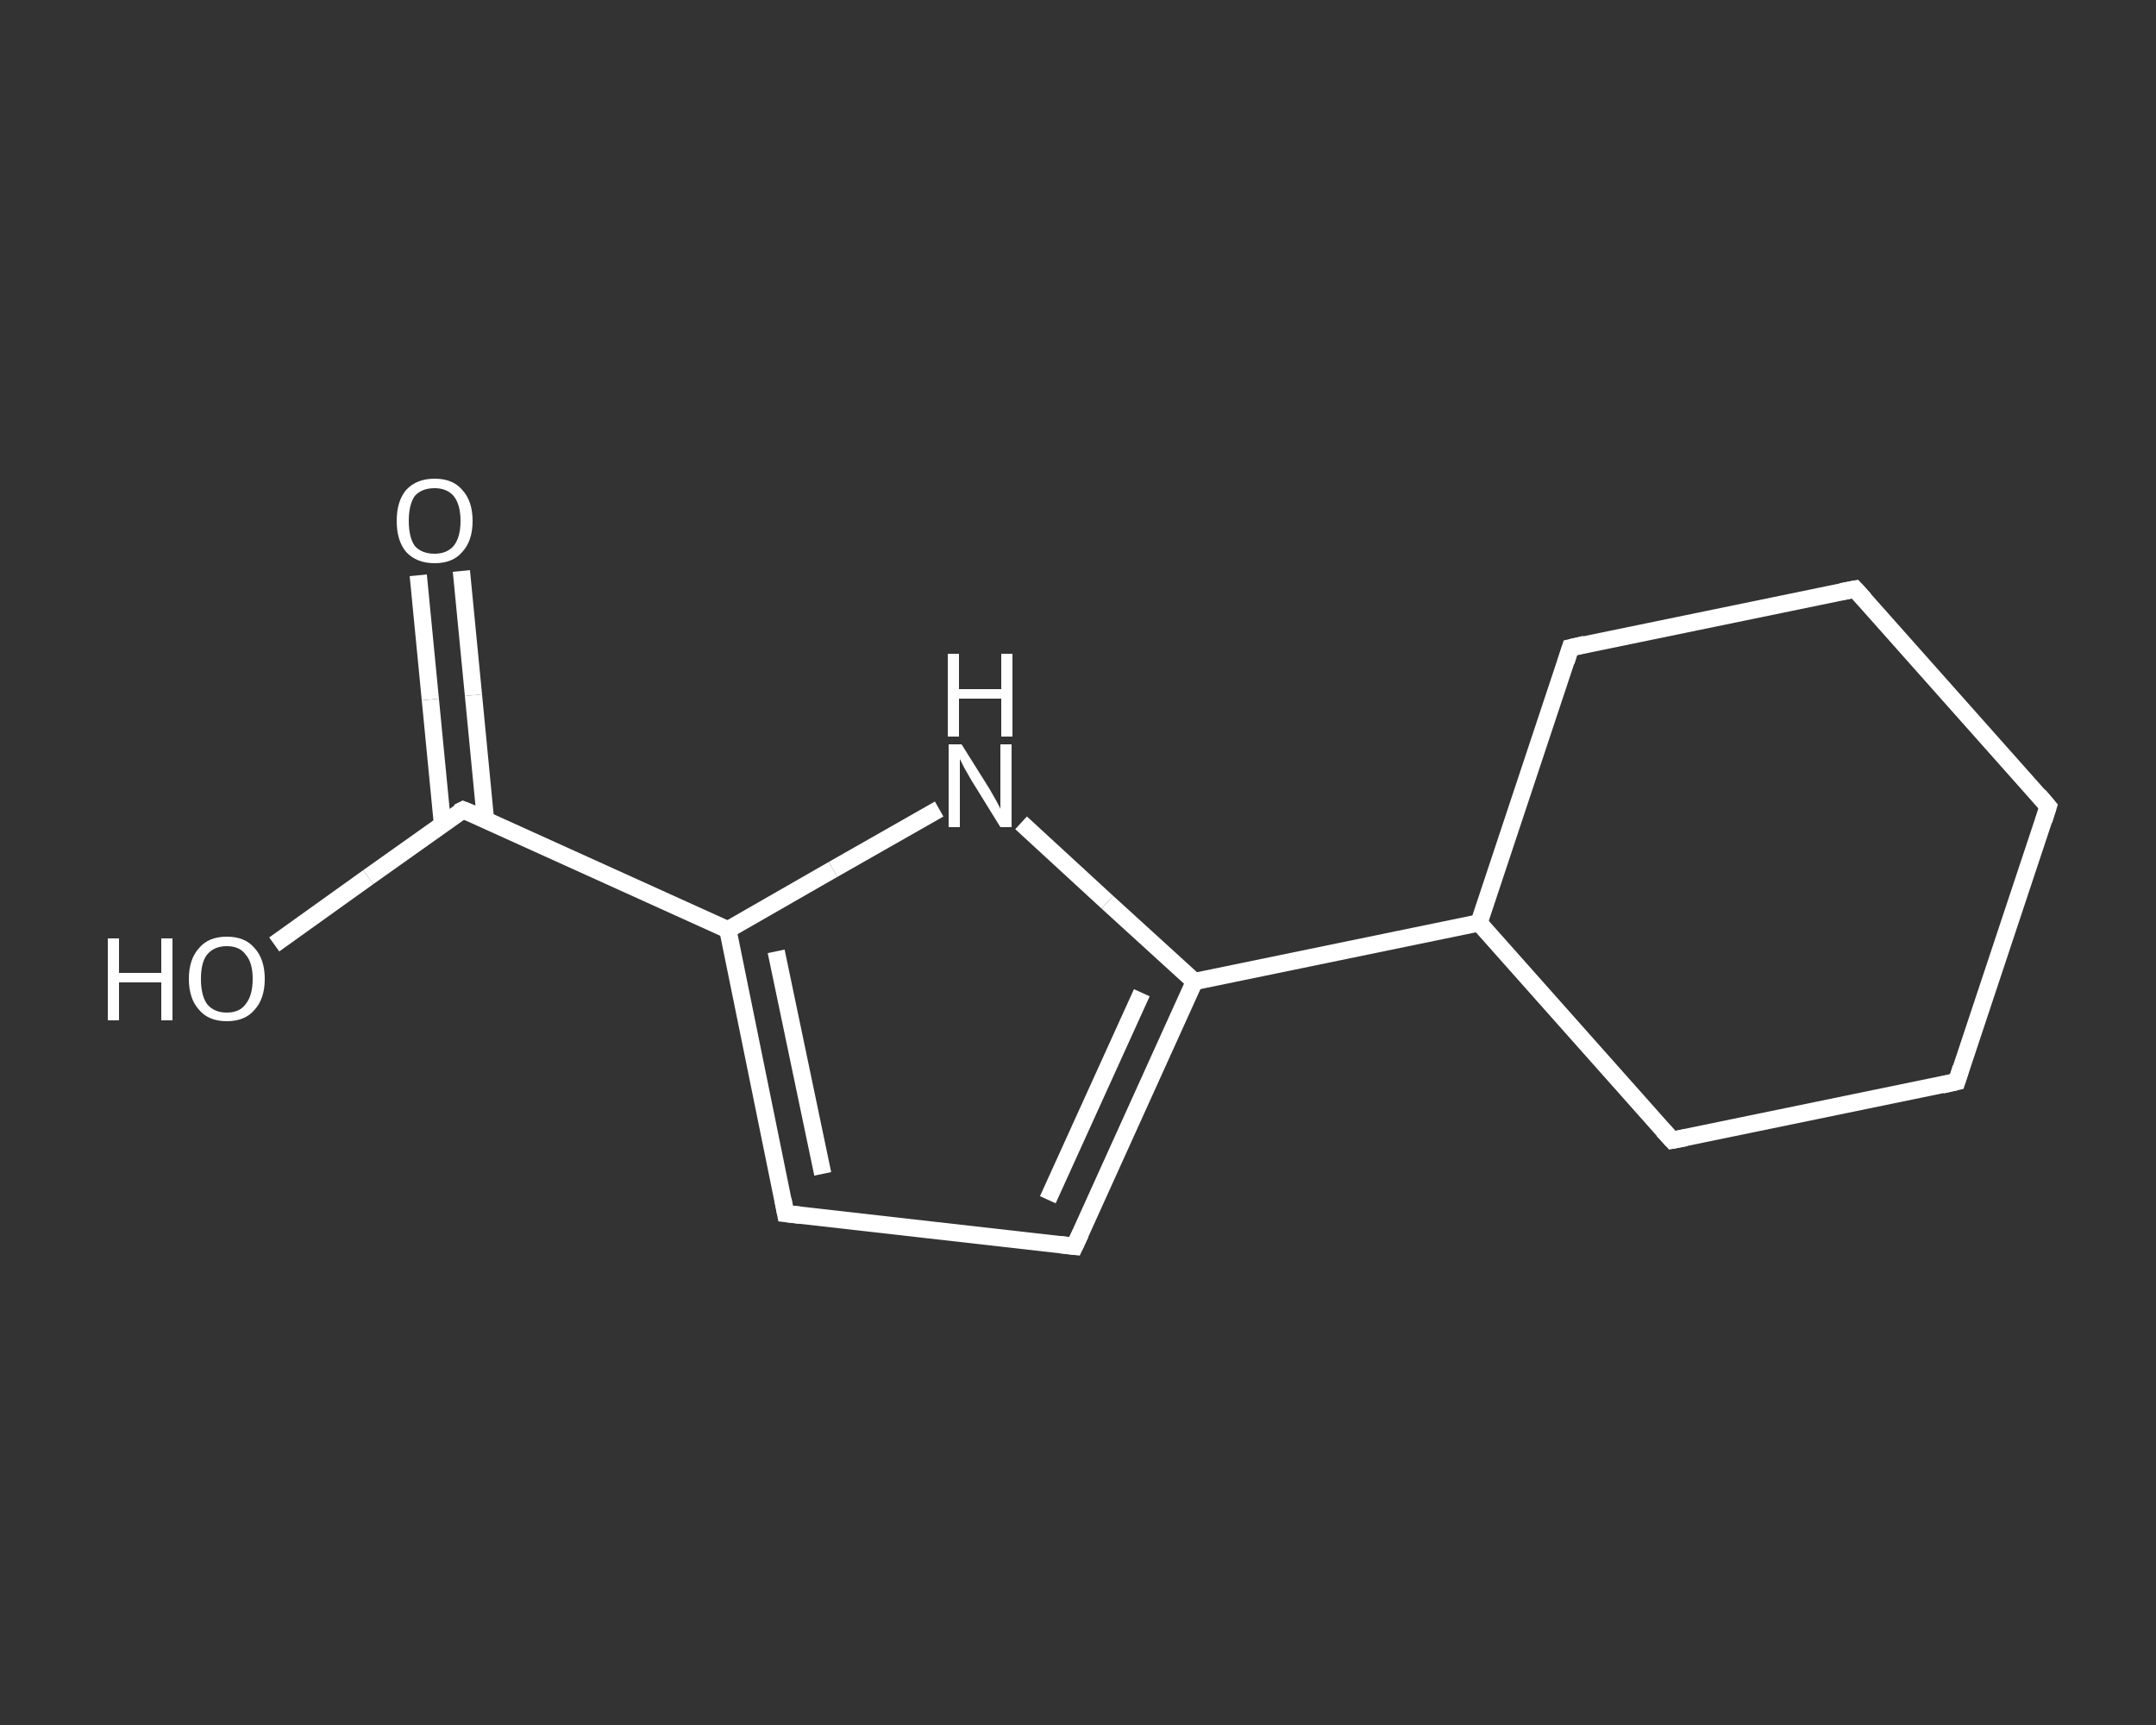 <?xml version='1.0' encoding='iso-8859-1'?>
<svg version='1.1' baseProfile='full'
              xmlns='http://www.w3.org/2000/svg'
                      xmlns:rdkit='http://www.rdkit.org/xml'
                      xmlns:xlink='http://www.w3.org/1999/xlink'
                  xml:space='preserve'
width='250px' height='200px' viewBox='0 0 250 200'>
<rect x="0" y="0" width="250" height="200" fill="#333333" stroke="none"/>
<!-- END OF HEADER -->
<rect style='opacity:1.0;fill:transparent;stroke:none' width='250.0' height='200.0' x='0.0' y='0.0'> </rect>
<path class='bond-0 atom-0 atom-1' d='M 53.5,66.2 L 54.9,80.6' style='fill:none;fill-rule:evenodd;stroke:#FFFFFF;stroke-width:2.0px;stroke-linecap:butt;stroke-linejoin:miter;stroke-opacity:1' />
<path class='bond-0 atom-0 atom-1' d='M 54.9,80.6 L 56.3,95.1' style='fill:none;fill-rule:evenodd;stroke:#FFFFFF;stroke-width:2.0px;stroke-linecap:butt;stroke-linejoin:miter;stroke-opacity:1' />
<path class='bond-0 atom-0 atom-1' d='M 48.5,66.7 L 49.9,81.1' style='fill:none;fill-rule:evenodd;stroke:#FFFFFF;stroke-width:2.0px;stroke-linecap:butt;stroke-linejoin:miter;stroke-opacity:1' />
<path class='bond-0 atom-0 atom-1' d='M 49.9,81.1 L 51.3,95.5' style='fill:none;fill-rule:evenodd;stroke:#FFFFFF;stroke-width:2.0px;stroke-linecap:butt;stroke-linejoin:miter;stroke-opacity:1' />
<path class='bond-1 atom-1 atom-2' d='M 53.7,93.9 L 42.7,101.7' style='fill:none;fill-rule:evenodd;stroke:#FFFFFF;stroke-width:2.0px;stroke-linecap:butt;stroke-linejoin:miter;stroke-opacity:1' />
<path class='bond-1 atom-1 atom-2' d='M 42.7,101.7 L 31.8,109.5' style='fill:none;fill-rule:evenodd;stroke:#FFFFFF;stroke-width:2.0px;stroke-linecap:butt;stroke-linejoin:miter;stroke-opacity:1' />
<path class='bond-2 atom-1 atom-3' d='M 53.7,93.9 L 84.4,107.8' style='fill:none;fill-rule:evenodd;stroke:#FFFFFF;stroke-width:2.0px;stroke-linecap:butt;stroke-linejoin:miter;stroke-opacity:1' />
<path class='bond-3 atom-3 atom-4' d='M 84.4,107.8 L 91.1,140.7' style='fill:none;fill-rule:evenodd;stroke:#FFFFFF;stroke-width:2.0px;stroke-linecap:butt;stroke-linejoin:miter;stroke-opacity:1' />
<path class='bond-3 atom-3 atom-4' d='M 90.0,110.3 L 95.4,136.1' style='fill:none;fill-rule:evenodd;stroke:#FFFFFF;stroke-width:2.0px;stroke-linecap:butt;stroke-linejoin:miter;stroke-opacity:1' />
<path class='bond-4 atom-4 atom-5' d='M 91.1,140.7 L 124.6,144.5' style='fill:none;fill-rule:evenodd;stroke:#FFFFFF;stroke-width:2.0px;stroke-linecap:butt;stroke-linejoin:miter;stroke-opacity:1' />
<path class='bond-5 atom-5 atom-6' d='M 124.6,144.5 L 138.5,113.8' style='fill:none;fill-rule:evenodd;stroke:#FFFFFF;stroke-width:2.0px;stroke-linecap:butt;stroke-linejoin:miter;stroke-opacity:1' />
<path class='bond-5 atom-5 atom-6' d='M 121.5,139.1 L 132.4,115.1' style='fill:none;fill-rule:evenodd;stroke:#FFFFFF;stroke-width:2.0px;stroke-linecap:butt;stroke-linejoin:miter;stroke-opacity:1' />
<path class='bond-6 atom-6 atom-7' d='M 138.5,113.8 L 171.5,107.0' style='fill:none;fill-rule:evenodd;stroke:#FFFFFF;stroke-width:2.0px;stroke-linecap:butt;stroke-linejoin:miter;stroke-opacity:1' />
<path class='bond-7 atom-7 atom-8' d='M 171.5,107.0 L 193.9,132.2' style='fill:none;fill-rule:evenodd;stroke:#FFFFFF;stroke-width:2.0px;stroke-linecap:butt;stroke-linejoin:miter;stroke-opacity:1' />
<path class='bond-8 atom-8 atom-9' d='M 193.9,132.2 L 226.9,125.4' style='fill:none;fill-rule:evenodd;stroke:#FFFFFF;stroke-width:2.0px;stroke-linecap:butt;stroke-linejoin:miter;stroke-opacity:1' />
<path class='bond-9 atom-9 atom-10' d='M 226.9,125.4 L 237.5,93.5' style='fill:none;fill-rule:evenodd;stroke:#FFFFFF;stroke-width:2.0px;stroke-linecap:butt;stroke-linejoin:miter;stroke-opacity:1' />
<path class='bond-10 atom-10 atom-11' d='M 237.5,93.5 L 215.1,68.3' style='fill:none;fill-rule:evenodd;stroke:#FFFFFF;stroke-width:2.0px;stroke-linecap:butt;stroke-linejoin:miter;stroke-opacity:1' />
<path class='bond-11 atom-11 atom-12' d='M 215.1,68.3 L 182.1,75.1' style='fill:none;fill-rule:evenodd;stroke:#FFFFFF;stroke-width:2.0px;stroke-linecap:butt;stroke-linejoin:miter;stroke-opacity:1' />
<path class='bond-12 atom-6 atom-13' d='M 138.5,113.8 L 128.4,104.6' style='fill:none;fill-rule:evenodd;stroke:#FFFFFF;stroke-width:2.0px;stroke-linecap:butt;stroke-linejoin:miter;stroke-opacity:1' />
<path class='bond-12 atom-6 atom-13' d='M 128.4,104.6 L 118.4,95.4' style='fill:none;fill-rule:evenodd;stroke:#FFFFFF;stroke-width:2.0px;stroke-linecap:butt;stroke-linejoin:miter;stroke-opacity:1' />
<path class='bond-13 atom-13 atom-3' d='M 108.9,93.8 L 96.6,100.8' style='fill:none;fill-rule:evenodd;stroke:#FFFFFF;stroke-width:2.0px;stroke-linecap:butt;stroke-linejoin:miter;stroke-opacity:1' />
<path class='bond-13 atom-13 atom-3' d='M 96.6,100.8 L 84.4,107.8' style='fill:none;fill-rule:evenodd;stroke:#FFFFFF;stroke-width:2.0px;stroke-linecap:butt;stroke-linejoin:miter;stroke-opacity:1' />
<path class='bond-14 atom-12 atom-7' d='M 182.1,75.1 L 171.5,107.0' style='fill:none;fill-rule:evenodd;stroke:#FFFFFF;stroke-width:2.0px;stroke-linecap:butt;stroke-linejoin:miter;stroke-opacity:1' />
<path d='M 53.1,94.2 L 53.7,93.9 L 55.2,94.5' style='fill:none;stroke:#FFFFFF;stroke-width:2.0px;stroke-linecap:butt;stroke-linejoin:miter;stroke-opacity:1;' />
<path d='M 90.8,139.1 L 91.1,140.7 L 92.8,140.9' style='fill:none;stroke:#FFFFFF;stroke-width:2.0px;stroke-linecap:butt;stroke-linejoin:miter;stroke-opacity:1;' />
<path d='M 122.9,144.3 L 124.6,144.5 L 125.3,143.0' style='fill:none;stroke:#FFFFFF;stroke-width:2.0px;stroke-linecap:butt;stroke-linejoin:miter;stroke-opacity:1;' />
<path d='M 192.8,131.0 L 193.9,132.2 L 195.5,131.9' style='fill:none;stroke:#FFFFFF;stroke-width:2.0px;stroke-linecap:butt;stroke-linejoin:miter;stroke-opacity:1;' />
<path d='M 225.2,125.8 L 226.9,125.4 L 227.4,123.8' style='fill:none;stroke:#FFFFFF;stroke-width:2.0px;stroke-linecap:butt;stroke-linejoin:miter;stroke-opacity:1;' />
<path d='M 237.0,95.1 L 237.5,93.5 L 236.4,92.2' style='fill:none;stroke:#FFFFFF;stroke-width:2.0px;stroke-linecap:butt;stroke-linejoin:miter;stroke-opacity:1;' />
<path d='M 216.2,69.5 L 215.1,68.3 L 213.5,68.6' style='fill:none;stroke:#FFFFFF;stroke-width:2.0px;stroke-linecap:butt;stroke-linejoin:miter;stroke-opacity:1;' />
<path d='M 183.8,74.7 L 182.1,75.1 L 181.6,76.7' style='fill:none;stroke:#FFFFFF;stroke-width:2.0px;stroke-linecap:butt;stroke-linejoin:miter;stroke-opacity:1;' />
<path class='atom-0' d='M 46.0 60.4
Q 46.0 58.1, 47.1 56.8
Q 48.3 55.5, 50.4 55.5
Q 52.5 55.5, 53.6 56.8
Q 54.8 58.1, 54.8 60.4
Q 54.8 62.7, 53.6 64.0
Q 52.5 65.3, 50.4 65.3
Q 48.3 65.3, 47.1 64.0
Q 46.0 62.7, 46.0 60.4
M 50.4 64.2
Q 51.8 64.2, 52.6 63.3
Q 53.4 62.3, 53.4 60.4
Q 53.4 58.5, 52.6 57.5
Q 51.8 56.6, 50.4 56.6
Q 48.9 56.6, 48.1 57.5
Q 47.4 58.5, 47.4 60.4
Q 47.4 62.3, 48.1 63.3
Q 48.9 64.2, 50.4 64.2
' fill='#FFFFFF'/>
<path class='atom-2' d='M 12.5 108.8
L 13.8 108.8
L 13.8 112.8
L 18.7 112.8
L 18.7 108.8
L 20.0 108.8
L 20.0 118.3
L 18.7 118.3
L 18.7 113.9
L 13.8 113.9
L 13.8 118.3
L 12.5 118.3
L 12.5 108.8
' fill='#FFFFFF'/>
<path class='atom-2' d='M 21.9 113.5
Q 21.9 111.2, 23.1 109.9
Q 24.2 108.6, 26.3 108.6
Q 28.4 108.6, 29.5 109.9
Q 30.7 111.2, 30.7 113.5
Q 30.7 115.8, 29.5 117.1
Q 28.4 118.4, 26.3 118.4
Q 24.2 118.4, 23.1 117.1
Q 21.9 115.8, 21.9 113.5
M 26.3 117.4
Q 27.8 117.4, 28.5 116.4
Q 29.3 115.4, 29.3 113.5
Q 29.3 111.6, 28.5 110.7
Q 27.8 109.7, 26.3 109.7
Q 24.8 109.7, 24.0 110.7
Q 23.3 111.6, 23.3 113.5
Q 23.3 115.4, 24.0 116.4
Q 24.8 117.4, 26.3 117.4
' fill='#FFFFFF'/>
<path class='atom-13' d='M 111.5 86.3
L 114.7 91.4
Q 115.0 91.9, 115.5 92.8
Q 116.0 93.7, 116.0 93.8
L 116.0 86.3
L 117.3 86.3
L 117.3 95.9
L 116.0 95.9
L 112.6 90.4
Q 112.2 89.7, 111.8 89.0
Q 111.4 88.2, 111.3 88.0
L 111.3 95.9
L 110.0 95.9
L 110.0 86.3
L 111.5 86.3
' fill='#FFFFFF'/>
<path class='atom-13' d='M 109.9 75.8
L 111.2 75.8
L 111.2 79.9
L 116.1 79.9
L 116.1 75.8
L 117.4 75.8
L 117.4 85.4
L 116.1 85.4
L 116.1 81.0
L 111.2 81.0
L 111.2 85.4
L 109.9 85.4
L 109.9 75.8
' fill='#FFFFFF'/>
</svg>
